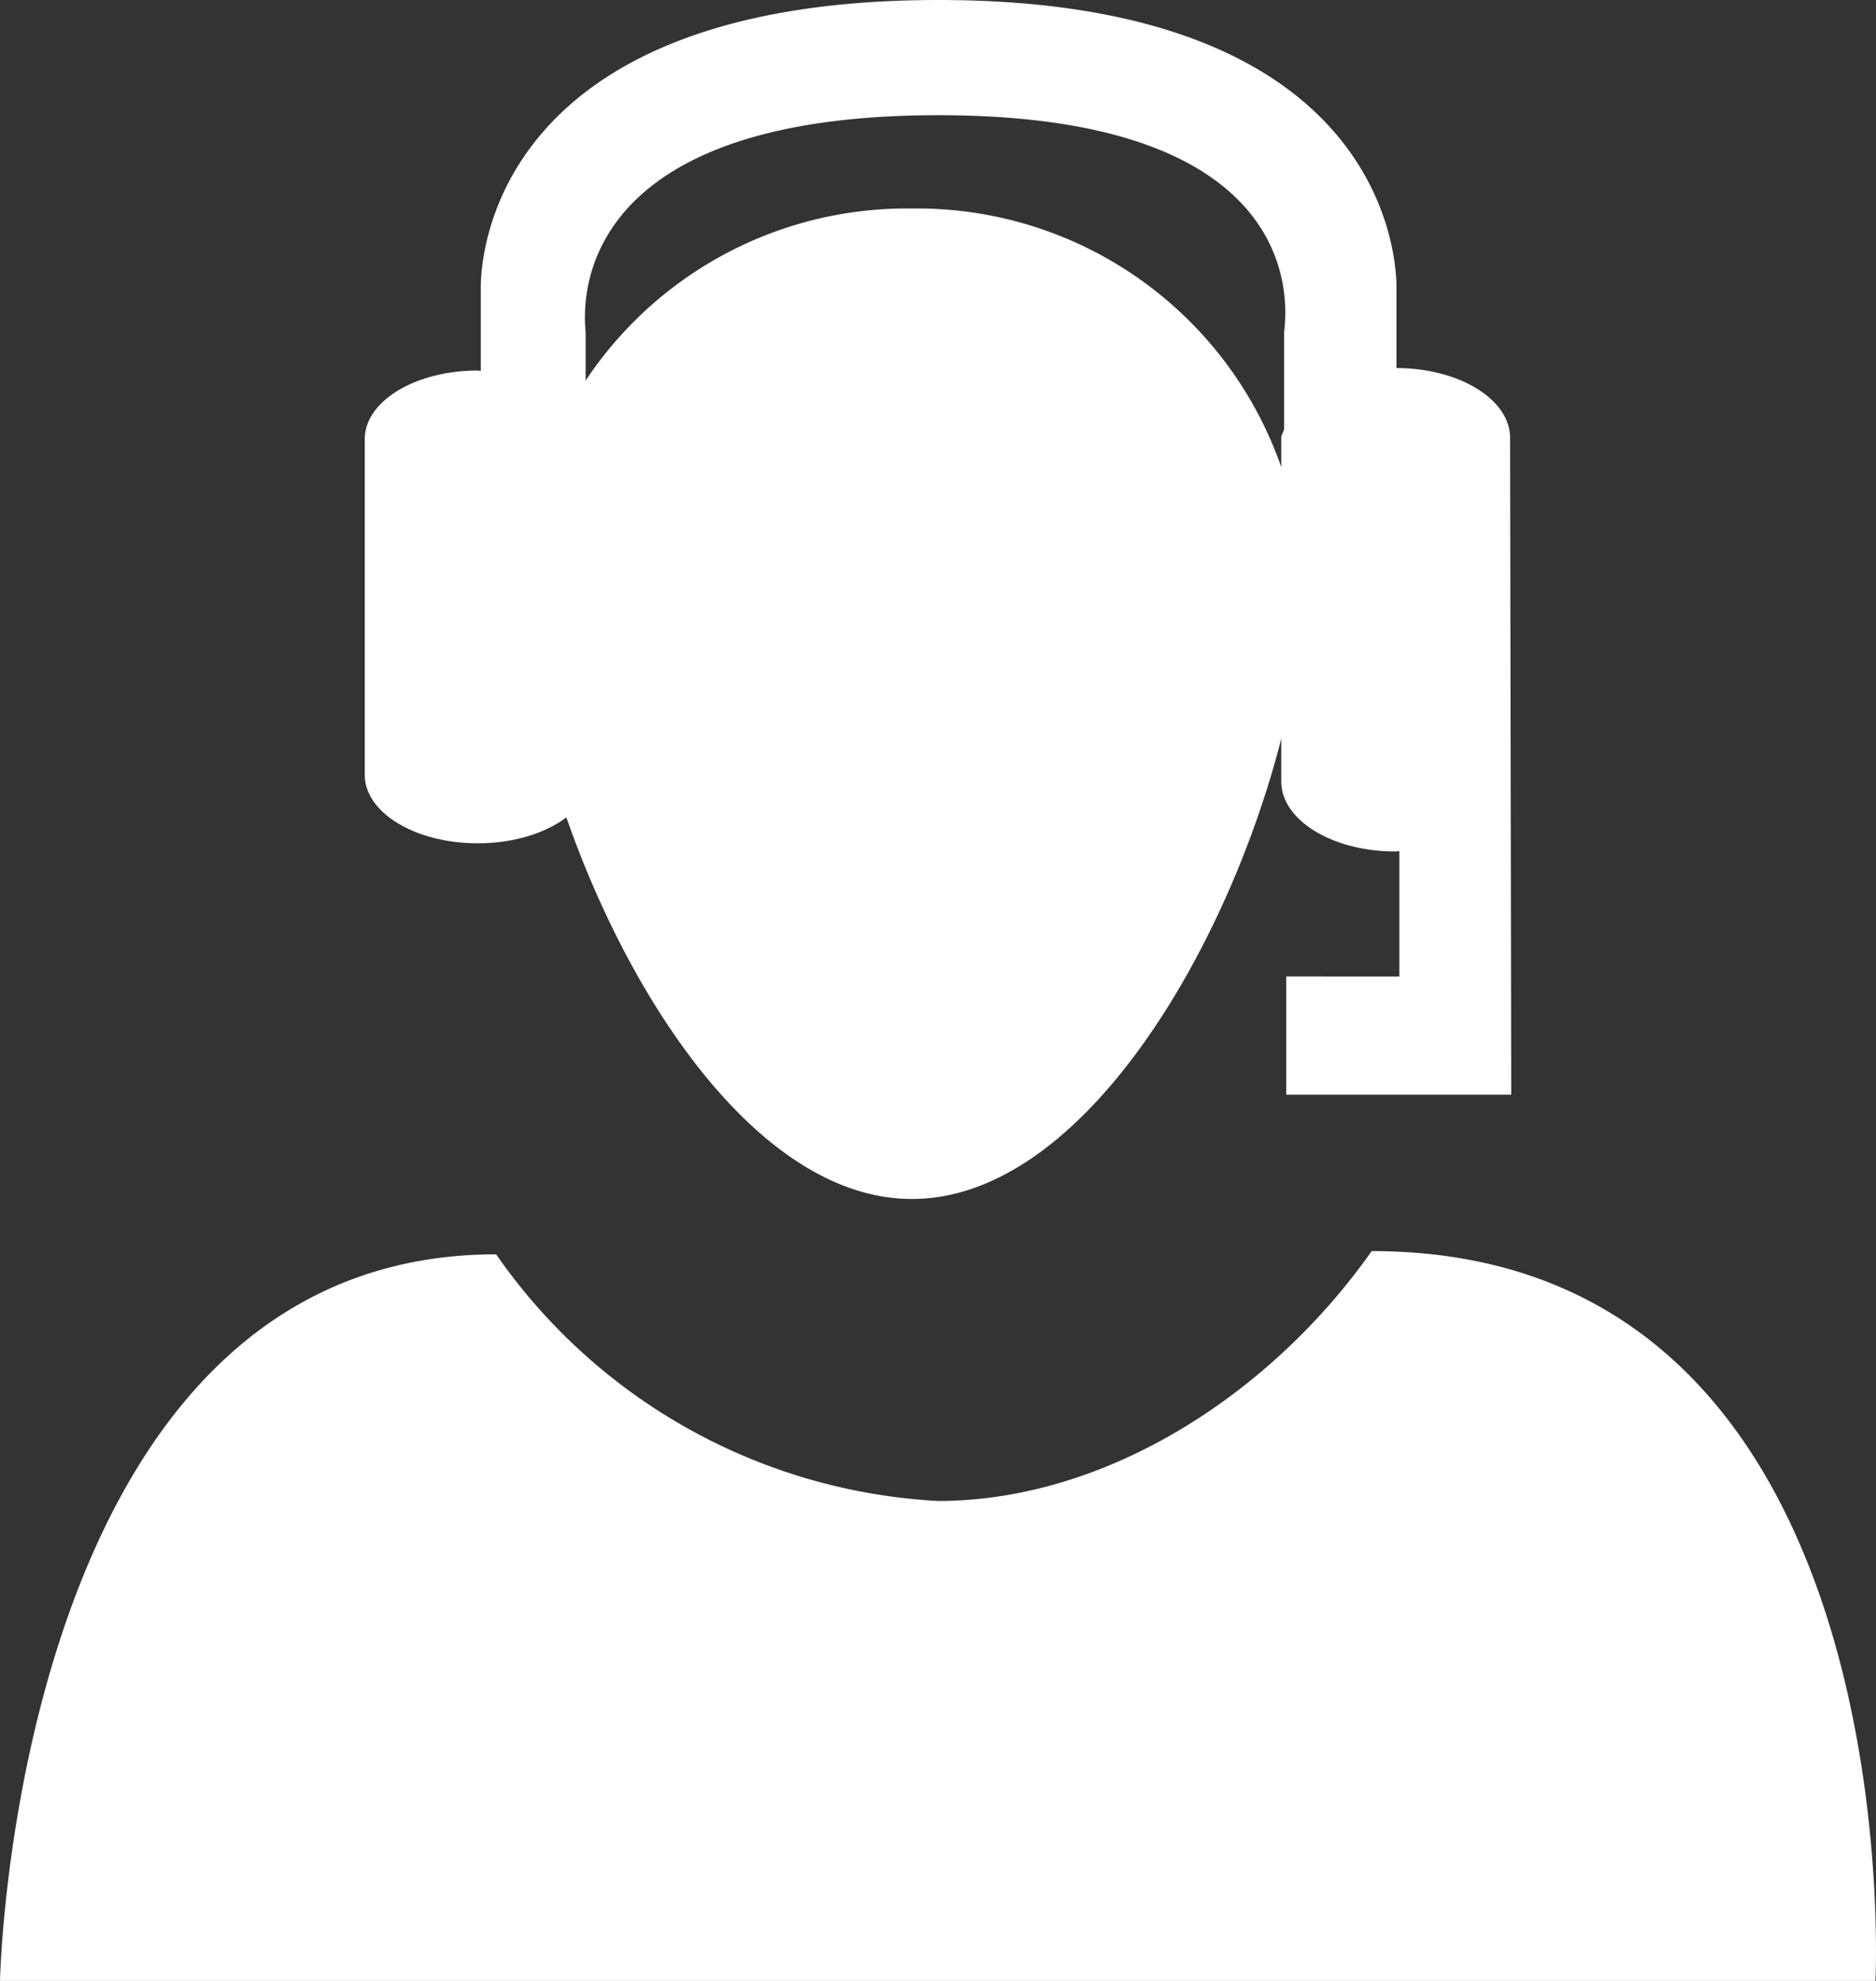 <svg id="Group_3" data-name="Group 3" xmlns="http://www.w3.org/2000/svg" width="36" height="38" viewBox="0 0 36 38">
  <rect x="0" y="0" width="36" height="38" fill="#333333" stroke="none"/>
  <path id="Icon_Path" data-name="Icon Path" d="M18,4.793A11.037,11.037,0,0,1,9.521.062C.279.062,0,14,0,14H35.989s.725-14-9.667-14C24.4,2.728,21.244,4.793,18,4.793Z" transform="translate(0 24)" fill="#fff"/>
  <g id="Icon_Path-2" data-name="Icon Path" transform="translate(10 4)">
    <path id="Icon_Path-3" data-name="Icon Path" d="M15,7.285C15,11.307,11.643,19,7.5,19S0,11.305,0,7.285A7.4,7.4,0,0,1,7.5,0,7.4,7.4,0,0,1,15,7.285Z" fill="#fff"/>
  </g>
  <path id="Icon_Path-4" data-name="Icon Path" d="M21.978,8.4c0-.739-.973-1.336-2.18-1.34V5.539C19.8,5.312,19.88,0,11.01,0S2.226,5.312,2.226,5.539V7.115c-.022,0-.04-.007-.06-.007C.966,7.108,0,7.7,0,8.423v6.442c0,.723.968,1.312,2.167,1.312s2.171-.589,2.171-1.312V8.423a.849.849,0,0,0-.1-.285V6.381c0-.161-.637-4.171,6.767-4.171s6.637,4.009,6.637,4.171v1.85c-.013.058-.055.11-.055.171v6.589c0,.741.979,1.343,2.193,1.343.027,0,.046-.009.073-.009v2.407H17.682V21H22L21.978,8.4Z" transform="translate(7)" fill="#fff"/>
</svg>
